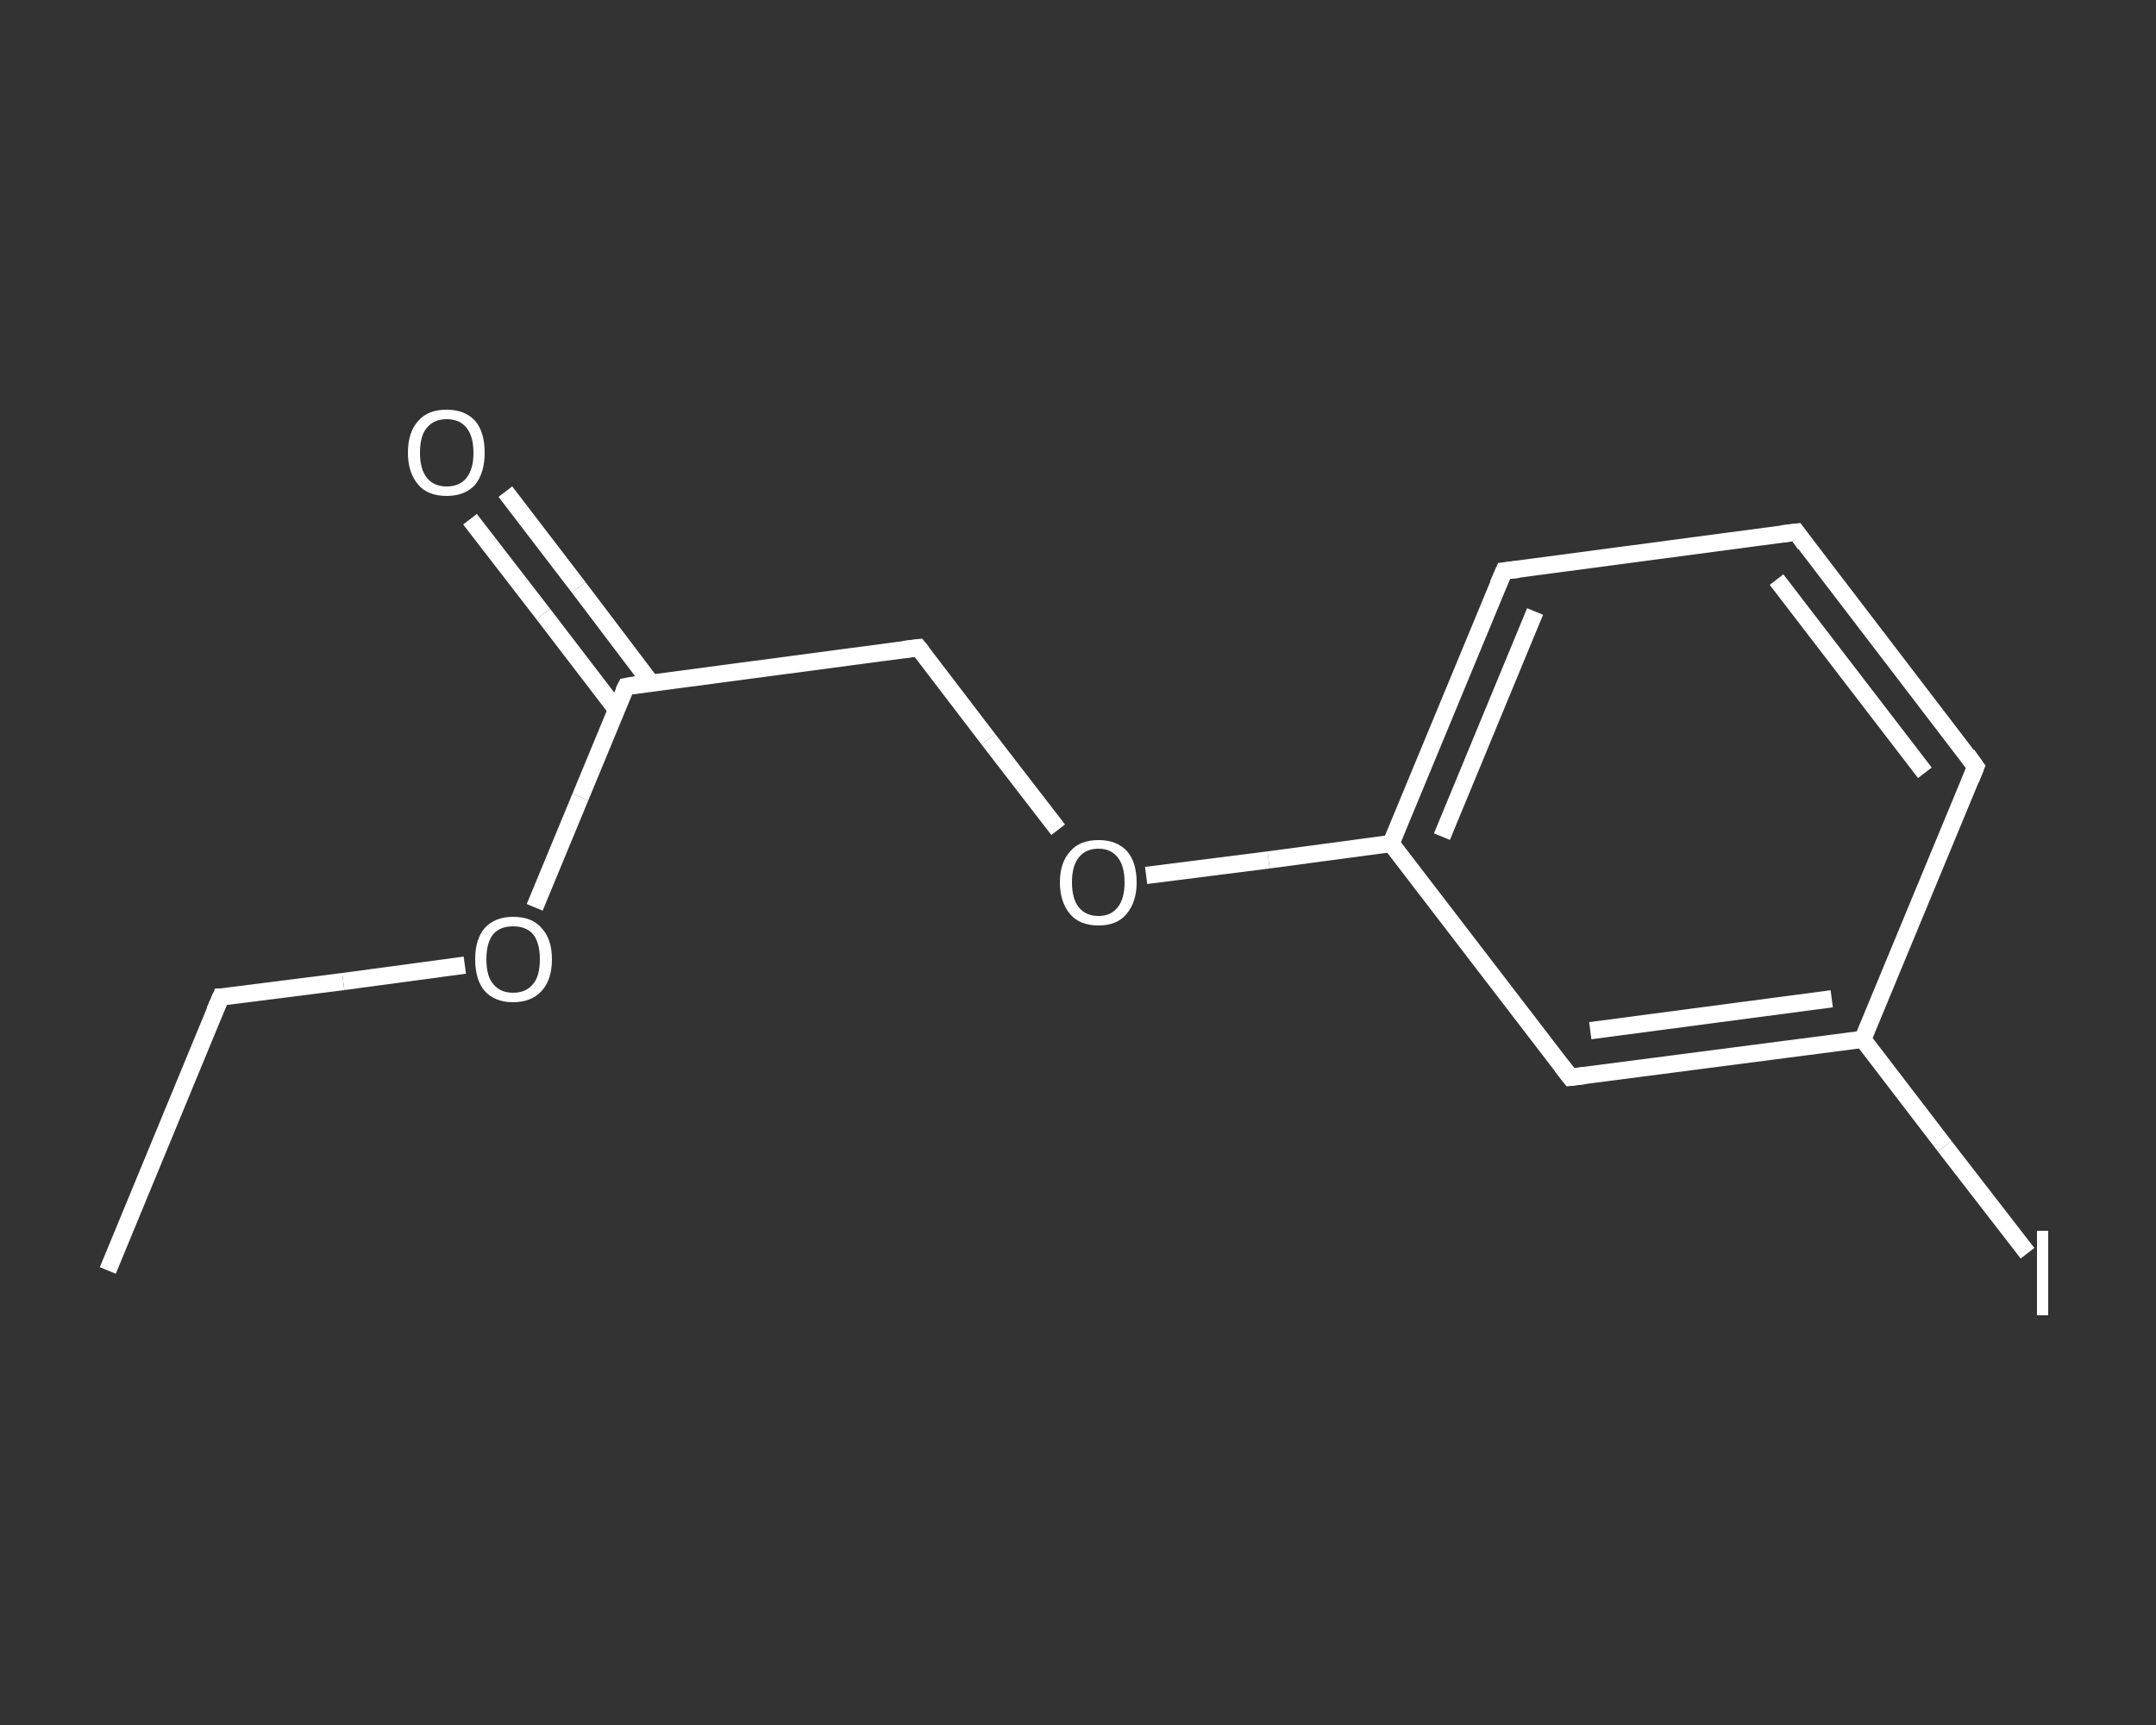 <?xml version='1.0' encoding='iso-8859-1'?>
<svg version='1.1' baseProfile='full'
              xmlns='http://www.w3.org/2000/svg'
                      xmlns:rdkit='http://www.rdkit.org/xml'
                      xmlns:xlink='http://www.w3.org/1999/xlink'
                  xml:space='preserve'
width='250px' height='200px' viewBox='0 0 250 200'>
<rect x="0" y="0" width="250" height="200" fill="#333333" stroke="none"/>
<!-- END OF HEADER -->
<rect style='opacity:1.0;fill:transparent;stroke:none' width='250.0' height='200.0' x='0.0' y='0.0'> </rect>
<path class='bond-0 atom-0 atom-1' d='M 12.5,147.3 L 25.6,115.6' style='fill:none;fill-rule:evenodd;stroke:#FFFFFF;stroke-width:2.0px;stroke-linecap:butt;stroke-linejoin:miter;stroke-opacity:1' />
<path class='bond-1 atom-1 atom-2' d='M 25.6,115.6 L 39.8,113.8' style='fill:none;fill-rule:evenodd;stroke:#FFFFFF;stroke-width:2.0px;stroke-linecap:butt;stroke-linejoin:miter;stroke-opacity:1' />
<path class='bond-1 atom-1 atom-2' d='M 39.8,113.8 L 53.9,111.9' style='fill:none;fill-rule:evenodd;stroke:#FFFFFF;stroke-width:2.0px;stroke-linecap:butt;stroke-linejoin:miter;stroke-opacity:1' />
<path class='bond-2 atom-2 atom-3' d='M 62.0,105.2 L 67.3,92.4' style='fill:none;fill-rule:evenodd;stroke:#FFFFFF;stroke-width:2.0px;stroke-linecap:butt;stroke-linejoin:miter;stroke-opacity:1' />
<path class='bond-2 atom-2 atom-3' d='M 67.3,92.4 L 72.6,79.6' style='fill:none;fill-rule:evenodd;stroke:#FFFFFF;stroke-width:2.0px;stroke-linecap:butt;stroke-linejoin:miter;stroke-opacity:1' />
<path class='bond-3 atom-3 atom-4' d='M 75.5,79.2 L 67.1,68.1' style='fill:none;fill-rule:evenodd;stroke:#FFFFFF;stroke-width:2.0px;stroke-linecap:butt;stroke-linejoin:miter;stroke-opacity:1' />
<path class='bond-3 atom-3 atom-4' d='M 67.1,68.1 L 58.6,57.0' style='fill:none;fill-rule:evenodd;stroke:#FFFFFF;stroke-width:2.0px;stroke-linecap:butt;stroke-linejoin:miter;stroke-opacity:1' />
<path class='bond-3 atom-3 atom-4' d='M 71.5,82.3 L 63.0,71.2' style='fill:none;fill-rule:evenodd;stroke:#FFFFFF;stroke-width:2.0px;stroke-linecap:butt;stroke-linejoin:miter;stroke-opacity:1' />
<path class='bond-3 atom-3 atom-4' d='M 63.0,71.2 L 54.5,60.2' style='fill:none;fill-rule:evenodd;stroke:#FFFFFF;stroke-width:2.0px;stroke-linecap:butt;stroke-linejoin:miter;stroke-opacity:1' />
<path class='bond-4 atom-3 atom-5' d='M 72.6,79.6 L 106.5,75.1' style='fill:none;fill-rule:evenodd;stroke:#FFFFFF;stroke-width:2.0px;stroke-linecap:butt;stroke-linejoin:miter;stroke-opacity:1' />
<path class='bond-5 atom-5 atom-6' d='M 106.5,75.1 L 114.6,85.7' style='fill:none;fill-rule:evenodd;stroke:#FFFFFF;stroke-width:2.0px;stroke-linecap:butt;stroke-linejoin:miter;stroke-opacity:1' />
<path class='bond-5 atom-5 atom-6' d='M 114.6,85.7 L 122.7,96.2' style='fill:none;fill-rule:evenodd;stroke:#FFFFFF;stroke-width:2.0px;stroke-linecap:butt;stroke-linejoin:miter;stroke-opacity:1' />
<path class='bond-6 atom-6 atom-7' d='M 132.9,101.5 L 147.1,99.7' style='fill:none;fill-rule:evenodd;stroke:#FFFFFF;stroke-width:2.0px;stroke-linecap:butt;stroke-linejoin:miter;stroke-opacity:1' />
<path class='bond-6 atom-6 atom-7' d='M 147.1,99.7 L 161.3,97.8' style='fill:none;fill-rule:evenodd;stroke:#FFFFFF;stroke-width:2.0px;stroke-linecap:butt;stroke-linejoin:miter;stroke-opacity:1' />
<path class='bond-7 atom-7 atom-8' d='M 161.3,97.8 L 174.4,66.2' style='fill:none;fill-rule:evenodd;stroke:#FFFFFF;stroke-width:2.0px;stroke-linecap:butt;stroke-linejoin:miter;stroke-opacity:1' />
<path class='bond-7 atom-7 atom-8' d='M 167.2,97.0 L 178.0,70.9' style='fill:none;fill-rule:evenodd;stroke:#FFFFFF;stroke-width:2.0px;stroke-linecap:butt;stroke-linejoin:miter;stroke-opacity:1' />
<path class='bond-8 atom-8 atom-9' d='M 174.4,66.2 L 208.3,61.7' style='fill:none;fill-rule:evenodd;stroke:#FFFFFF;stroke-width:2.0px;stroke-linecap:butt;stroke-linejoin:miter;stroke-opacity:1' />
<path class='bond-9 atom-9 atom-10' d='M 208.3,61.7 L 229.1,88.9' style='fill:none;fill-rule:evenodd;stroke:#FFFFFF;stroke-width:2.0px;stroke-linecap:butt;stroke-linejoin:miter;stroke-opacity:1' />
<path class='bond-9 atom-9 atom-10' d='M 206.0,67.2 L 223.2,89.6' style='fill:none;fill-rule:evenodd;stroke:#FFFFFF;stroke-width:2.0px;stroke-linecap:butt;stroke-linejoin:miter;stroke-opacity:1' />
<path class='bond-10 atom-10 atom-11' d='M 229.1,88.9 L 216.0,120.5' style='fill:none;fill-rule:evenodd;stroke:#FFFFFF;stroke-width:2.0px;stroke-linecap:butt;stroke-linejoin:miter;stroke-opacity:1' />
<path class='bond-11 atom-11 atom-12' d='M 216.0,120.5 L 225.5,132.9' style='fill:none;fill-rule:evenodd;stroke:#FFFFFF;stroke-width:2.0px;stroke-linecap:butt;stroke-linejoin:miter;stroke-opacity:1' />
<path class='bond-11 atom-11 atom-12' d='M 225.5,132.9 L 235.1,145.3' style='fill:none;fill-rule:evenodd;stroke:#FFFFFF;stroke-width:2.0px;stroke-linecap:butt;stroke-linejoin:miter;stroke-opacity:1' />
<path class='bond-12 atom-11 atom-13' d='M 216.0,120.5 L 182.1,124.9' style='fill:none;fill-rule:evenodd;stroke:#FFFFFF;stroke-width:2.0px;stroke-linecap:butt;stroke-linejoin:miter;stroke-opacity:1' />
<path class='bond-12 atom-11 atom-13' d='M 212.4,115.8 L 184.4,119.5' style='fill:none;fill-rule:evenodd;stroke:#FFFFFF;stroke-width:2.0px;stroke-linecap:butt;stroke-linejoin:miter;stroke-opacity:1' />
<path class='bond-13 atom-13 atom-7' d='M 182.1,124.9 L 161.3,97.8' style='fill:none;fill-rule:evenodd;stroke:#FFFFFF;stroke-width:2.0px;stroke-linecap:butt;stroke-linejoin:miter;stroke-opacity:1' />
<path d='M 24.9,117.2 L 25.6,115.6 L 26.3,115.6' style='fill:none;stroke:#FFFFFF;stroke-width:2.0px;stroke-linecap:butt;stroke-linejoin:miter;stroke-opacity:1;' />
<path d='M 72.3,80.2 L 72.6,79.6 L 74.3,79.3' style='fill:none;stroke:#FFFFFF;stroke-width:2.0px;stroke-linecap:butt;stroke-linejoin:miter;stroke-opacity:1;' />
<path d='M 104.8,75.3 L 106.5,75.1 L 106.9,75.6' style='fill:none;stroke:#FFFFFF;stroke-width:2.0px;stroke-linecap:butt;stroke-linejoin:miter;stroke-opacity:1;' />
<path d='M 173.7,67.8 L 174.4,66.2 L 176.1,66.0' style='fill:none;stroke:#FFFFFF;stroke-width:2.0px;stroke-linecap:butt;stroke-linejoin:miter;stroke-opacity:1;' />
<path d='M 206.6,61.9 L 208.3,61.7 L 209.3,63.1' style='fill:none;stroke:#FFFFFF;stroke-width:2.0px;stroke-linecap:butt;stroke-linejoin:miter;stroke-opacity:1;' />
<path d='M 228.1,87.5 L 229.1,88.9 L 228.5,90.4' style='fill:none;stroke:#FFFFFF;stroke-width:2.0px;stroke-linecap:butt;stroke-linejoin:miter;stroke-opacity:1;' />
<path d='M 183.8,124.7 L 182.1,124.9 L 181.1,123.6' style='fill:none;stroke:#FFFFFF;stroke-width:2.0px;stroke-linecap:butt;stroke-linejoin:miter;stroke-opacity:1;' />
<path class='atom-2' d='M 55.1 111.2
Q 55.1 108.9, 56.2 107.6
Q 57.4 106.3, 59.5 106.3
Q 61.7 106.3, 62.8 107.6
Q 64.0 108.9, 64.0 111.2
Q 64.0 113.6, 62.8 114.9
Q 61.6 116.2, 59.5 116.2
Q 57.4 116.2, 56.2 114.9
Q 55.1 113.6, 55.1 111.2
M 59.5 115.1
Q 61.0 115.1, 61.8 114.1
Q 62.6 113.2, 62.6 111.2
Q 62.6 109.3, 61.8 108.3
Q 61.0 107.4, 59.5 107.4
Q 58.0 107.4, 57.2 108.3
Q 56.4 109.3, 56.4 111.2
Q 56.4 113.2, 57.2 114.1
Q 58.0 115.1, 59.5 115.1
' fill='#FFFFFF'/>
<path class='atom-4' d='M 47.3 52.5
Q 47.3 50.1, 48.5 48.8
Q 49.6 47.5, 51.8 47.5
Q 53.9 47.5, 55.1 48.8
Q 56.2 50.1, 56.2 52.5
Q 56.2 54.8, 55.1 56.2
Q 53.9 57.5, 51.8 57.5
Q 49.6 57.5, 48.5 56.2
Q 47.3 54.8, 47.3 52.5
M 51.8 56.4
Q 53.3 56.4, 54.1 55.4
Q 54.9 54.4, 54.9 52.5
Q 54.9 50.6, 54.1 49.6
Q 53.3 48.6, 51.8 48.6
Q 50.3 48.6, 49.5 49.6
Q 48.7 50.5, 48.7 52.5
Q 48.7 54.4, 49.5 55.4
Q 50.3 56.4, 51.8 56.4
' fill='#FFFFFF'/>
<path class='atom-6' d='M 122.9 102.3
Q 122.9 100.0, 124.1 98.7
Q 125.2 97.4, 127.4 97.4
Q 129.5 97.4, 130.7 98.7
Q 131.8 100.0, 131.8 102.3
Q 131.8 104.6, 130.6 106.0
Q 129.5 107.3, 127.4 107.3
Q 125.2 107.3, 124.1 106.0
Q 122.9 104.6, 122.9 102.3
M 127.4 106.2
Q 128.8 106.2, 129.6 105.2
Q 130.4 104.2, 130.4 102.3
Q 130.4 100.4, 129.6 99.4
Q 128.8 98.4, 127.4 98.4
Q 125.9 98.4, 125.1 99.4
Q 124.3 100.4, 124.3 102.3
Q 124.3 104.2, 125.1 105.2
Q 125.9 106.2, 127.4 106.2
' fill='#FFFFFF'/>
<path class='atom-12' d='M 236.2 142.7
L 237.5 142.7
L 237.5 152.5
L 236.2 152.5
L 236.2 142.7
' fill='#FFFFFF'/>
</svg>

